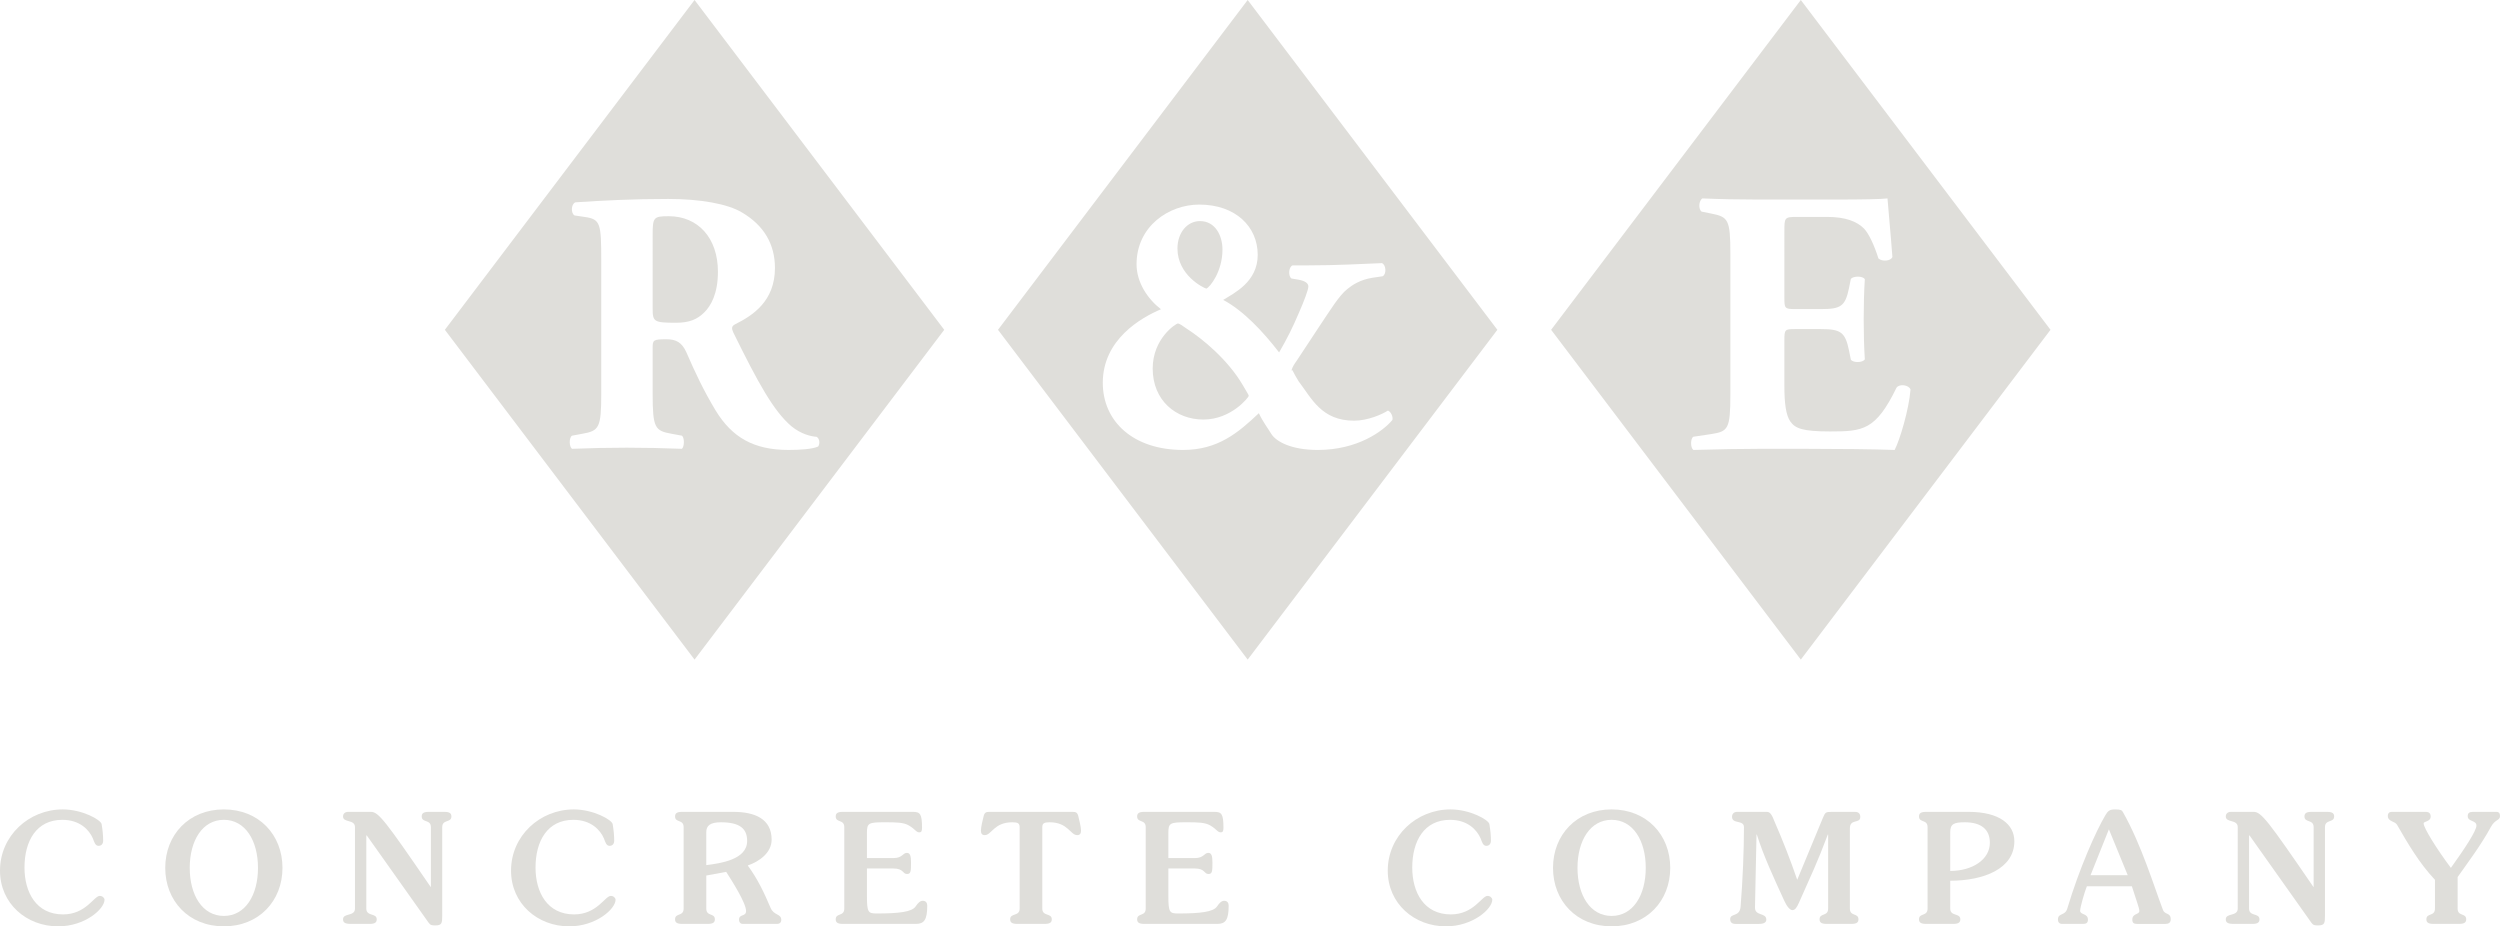 <?xml version="1.0" encoding="utf-8"?>
<!-- Generator: Adobe Illustrator 21.0.0, SVG Export Plug-In . SVG Version: 6.00 Build 0)  -->
<svg version="1.1" id="Layer_1" xmlns="http://www.w3.org/2000/svg" xmlns:xlink="http://www.w3.org/1999/xlink" x="0px" y="0px"
	 width="438.945px" height="162.645px" viewBox="0 0 438.945 162.645" style="enable-background:new 0 0 438.945 162.645;"
	 xml:space="preserve">
<style type="text/css">
	.st0{fill:#DFDEDA;}
</style>
<path class="st0" d="M121.948,115.811L78.108,57.905L121.948,0l43.839,57.905L121.948,115.811z M105.567,69.119
	c0,6.06-0.395,6.521-3.359,7.048l-1.779,0.329c-0.527,0.329-0.527,1.91,0,2.306c3.425-0.132,6.324-0.198,9.617-0.198
	c3.162,0,6.192,0.066,9.683,0.198c0.461-0.395,0.461-1.976,0-2.306l-1.778-0.329c-2.964-0.527-3.36-0.988-3.36-7.048v-8.102
	c0-1.318,0.132-1.449,2.437-1.449c1.647,0,2.701,0.527,3.491,2.306c1.515,3.491,3.03,6.719,5.138,10.21
	c2.898,4.743,6.719,6.916,12.779,6.916c2.042,0,4.15-0.132,5.204-0.593c0.329-0.395,0.329-1.383-0.263-1.712
	c-0.988-0.066-2.701-0.461-4.413-1.845c-3.162-2.701-5.863-7.641-10.21-16.468c-0.329-0.725-0.329-1.12,0.329-1.449
	c3.03-1.515,6.982-4.018,6.982-9.881c0-4.216-1.976-7.509-5.797-9.749c-2.503-1.515-7.312-2.371-12.911-2.371
	c-6.258,0-11.396,0.264-16.336,0.593c-0.791,0.329-0.791,1.976-0.132,2.306l1.779,0.263c2.767,0.395,2.898,1.12,2.898,7.707V69.119z
	 M114.591,41.321c0-3.162,0.132-3.359,2.833-3.359c5.138,0,8.629,3.82,8.629,9.749c0,3.887-1.251,5.994-2.371,7.114
	c-1.252,1.251-2.635,1.844-5.006,1.844c-3.886,0-4.084-0.198-4.084-2.503V41.321z"/>
<path class="st0" d="M219.065,115.811l-43.839-57.905L219.065,0l43.839,57.905L219.065,115.811z M210.555,35.92
	c-5.336,0-11.001,3.82-11.001,10.474c0,3.162,1.91,6.06,4.282,7.905c-3.426,1.449-10.21,5.27-10.21,12.911
	c0,6.785,5.335,11.791,14.096,11.791c6.126,0,9.683-3.03,13.306-6.455c0.658,1.449,1.712,2.832,2.174,3.623
	c0.856,1.384,3.557,2.833,8.168,2.833c6.982,0,11.462-3.294,13.108-5.27c0.132-0.593-0.263-1.449-0.791-1.647
	c-0.988,0.659-3.557,1.778-5.929,1.778c-5.731,0-7.443-3.886-9.749-6.916c-0.988-1.581-1.12-2.174-1.12-1.911h-0.132
	c0.132-0.593,0.593-1.251,0.922-1.712l3.952-5.994c1.91-2.833,3.491-5.467,4.94-6.587c0.791-0.659,2.24-1.647,4.414-1.976
	l1.778-0.263c0.725-0.395,0.593-2.042-0.132-2.305c-3.425,0.132-7.905,0.395-12.977,0.395h-2.701
	c-0.725,0.264-0.791,1.91-0.198,2.306l1.186,0.198c1.12,0.198,1.778,0.593,1.778,1.186s-0.725,2.503-1.647,4.611
	c-1.12,2.635-2.042,4.479-3.491,6.983c-2.832-3.689-6.324-7.378-9.815-9.222c1.91-1.186,6.06-3.162,6.06-7.905
	C220.831,39.806,216.945,35.92,210.555,35.92z M202.387,64.706c0-5.27,4.084-7.905,4.414-7.905c0.329,0,0.791,0.395,1.581,0.922
	c2.766,1.779,7.18,5.402,9.815,9.881c0.791,1.383,1.054,1.712,1.054,1.91s-3.03,4.15-7.97,4.15
	C206.471,73.664,202.387,70.305,202.387,64.706z M214.639,43.824c0,3.82-2.174,6.587-2.832,6.851
	c-0.527-0.132-5.072-2.371-5.072-7.048c0-2.767,1.713-4.809,3.952-4.809C213.387,38.818,214.639,41.387,214.639,43.824z"/>
<path class="st0" d="M316.183,115.811l-43.839-57.905L316.183,0l43.839,57.905L316.183,115.811z M313.299,40.671
	c0-2.454,0-2.586,2.188-2.586h5.305c3.25,0,5.239,0.796,6.499,2.056c0.862,0.928,1.79,2.918,2.52,5.239
	c0.663,0.597,2.188,0.464,2.453-0.265c-0.331-4.443-0.795-9.218-0.862-10.279c-0.862,0.133-4.642,0.199-8.886,0.199h-14.059
	c-3.183,0-6.432-0.066-9.549-0.199c-0.663,0.398-0.73,1.923-0.133,2.321l1.658,0.332c2.984,0.597,3.382,0.995,3.382,7.029v24.735
	c0,6.1-0.398,6.498-3.382,6.963l-3.117,0.464c-0.53,0.332-0.53,1.923,0,2.321c4.973-0.133,8.223-0.199,11.406-0.199h8.621
	c5.438,0,11.804,0.066,15.318,0.199c0.928-1.79,2.52-7.162,2.785-10.61c-0.265-0.796-1.923-1.061-2.453-0.331
	c-3.647,7.493-5.902,7.692-11.671,7.692c-4.841,0-6.101-0.53-6.963-1.724c-0.796-1.127-1.061-3.249-1.061-6.3v-7.891
	c0-1.989,0.066-2.056,1.856-2.056h4.576c3.448,0,4.244,0.53,4.907,3.713l0.332,1.658c0.464,0.597,2.122,0.53,2.453-0.066
	c-0.133-2.122-0.199-4.509-0.199-7.029c0-2.52,0.066-4.907,0.199-7.029c-0.331-0.597-1.989-0.597-2.453-0.066l-0.332,1.658
	c-0.663,3.183-1.459,3.647-4.907,3.647h-4.576c-1.79,0-1.856-0.133-1.856-1.989V40.671z"/>
<g>
	<path class="st0" d="M11.017,142.115c3.439,0,6.691,1.827,6.825,2.58c0.188,1.128,0.269,2.015,0.269,2.929
		c0,0.483-0.269,0.887-0.806,0.887c-0.591,0-0.752-0.672-0.994-1.29c-0.645-1.505-2.284-3.278-5.374-3.278
		c-4.542,0-6.637,3.709-6.637,8.384c0,4.354,2.069,8.223,6.771,8.223c4.031,0,5.428-3.251,6.449-3.251
		c0.484,0,0.833,0.376,0.833,0.672c0,1.611-3.413,4.675-8.142,4.675c-5.536,0-10.211-3.977-10.211-9.78
		C0,146.737,5.079,142.115,11.017,142.115z"/>
	<path class="st0" d="M39.305,162.645c-6.153,0-10.292-4.46-10.292-10.265c0-5.804,4.138-10.265,10.292-10.265
		s10.292,4.461,10.292,10.265C49.597,158.185,45.458,162.645,39.305,162.645z M39.305,143.942c-3.762,0-5.992,3.655-5.992,8.438
		c0,4.783,2.23,8.438,5.992,8.438s5.992-3.654,5.992-8.438C45.297,147.598,43.067,143.942,39.305,143.942z"/>
	<path class="st0" d="M61.573,162.215c-1.075,0-1.343-0.296-1.343-0.806c0-1.156,2.096-0.457,2.096-1.882v-14.295
		c0-1.424-2.096-0.726-2.096-1.881c0-0.511,0.376-0.806,0.914-0.806h3.977c1.344,0,2.526,1.558,10.48,13.166h0.054v-10.479
		c0-1.424-1.612-0.726-1.612-1.881c0-0.511,0.269-0.806,1.236-0.806h2.741c0.968,0,1.236,0.295,1.236,0.806
		c0,1.155-1.612,0.457-1.612,1.881v15.531c0,1.316-0.054,1.72-1.209,1.72c-0.591,0-0.86-0.026-1.183-0.483l-10.855-15.316h-0.081
		v12.844c0,1.425,1.827,0.726,1.827,1.882c0,0.51-0.269,0.806-1.236,0.806H61.573z"/>
	<path class="st0" d="M100.745,142.115c3.439,0,6.691,1.827,6.825,2.58c0.188,1.128,0.269,2.015,0.269,2.929
		c0,0.483-0.269,0.887-0.806,0.887c-0.591,0-0.752-0.672-0.994-1.29c-0.645-1.505-2.284-3.278-5.374-3.278
		c-4.542,0-6.637,3.709-6.637,8.384c0,4.354,2.069,8.223,6.771,8.223c4.031,0,5.428-3.251,6.449-3.251
		c0.484,0,0.833,0.376,0.833,0.672c0,1.611-3.413,4.675-8.142,4.675c-5.536,0-10.211-3.977-10.211-9.78
		C89.728,146.737,94.806,142.115,100.745,142.115z"/>
	<path class="st0" d="M119.762,162.215c-0.967,0-1.236-0.296-1.236-0.806c0-1.156,1.505-0.457,1.505-1.882v-14.295
		c0-1.424-1.505-0.726-1.505-1.881c0-0.511,0.269-0.806,1.236-0.806h8.975c3.815,0,6.744,1.235,6.744,4.89
		c0,2.258-2.123,3.816-4.165,4.515v0.054c1.72,2.338,2.848,4.729,3.977,7.39c0.591,1.397,1.881,0.994,1.881,2.123
		c0,0.43-0.269,0.698-0.752,0.698h-6.019c-0.376,0-0.645-0.269-0.645-0.752c0-1.021,1.236-0.484,1.236-1.505
		c0-1.425-2.526-5.374-3.493-6.879l-3.493,0.645v5.804c0,1.425,1.505,0.726,1.505,1.882c0,0.51-0.269,0.806-1.236,0.806H119.762z
		 M124.008,151.897c2.526-0.322,7.174-0.968,7.174-4.245c0-2.15-1.263-3.278-4.622-3.278c-1.854,0-2.553,0.591-2.553,1.72V151.897z"
		/>
	<path class="st0" d="M147.97,162.215c-0.967,0-1.236-0.296-1.236-0.806c0-1.156,1.504-0.457,1.504-1.882v-14.295
		c0-1.424-1.504-0.726-1.504-1.881c0-0.511,0.269-0.806,1.236-0.806h12.334c1.263,0,1.585,0.376,1.585,2.821
		c0,0.564-0.134,0.779-0.457,0.779c-0.591,0-0.699-0.538-1.854-1.21c-0.914-0.537-2.15-0.563-4.219-0.563
		c-2.875,0-3.144,0.134-3.144,1.881v4.406h4.676c1.558,0,1.612-0.913,2.337-0.913c0.591,0,0.726,0.591,0.726,1.72
		c0,1.505-0.027,1.988-0.699,1.988c-0.806,0-0.564-0.968-2.391-0.968h-4.649v4.811c0,2.901,0.215,3.09,1.72,3.09
		c3.87,0,6.18-0.269,6.825-1.236c0.43-0.645,0.806-0.994,1.263-0.994c0.564,0,0.779,0.403,0.779,0.86
		c0,2.445-0.537,3.197-1.961,3.197H147.97z"/>
	<path class="st0" d="M183.003,159.527c0,1.425,1.666,0.726,1.666,1.882c0,0.51-0.269,0.806-1.236,0.806h-4.836
		c-0.968,0-1.236-0.296-1.236-0.806c0-1.156,1.666-0.457,1.666-1.882V145.26c0-0.699-0.295-0.887-1.29-0.887
		c-3.224,0-3.627,2.257-4.836,2.257c-0.538,0-0.672-0.35-0.672-0.807c0-0.591,0.322-1.935,0.484-2.553
		c0.161-0.617,0.43-0.725,0.994-0.725h14.618c0.564,0,0.833,0.107,0.994,0.725c0.161,0.618,0.484,1.962,0.484,2.553
		c0,0.457-0.135,0.807-0.672,0.807c-1.209,0-1.612-2.257-4.837-2.257c-0.994,0-1.29,0.188-1.29,0.887V159.527z"/>
	<path class="st0" d="M200.893,162.215c-0.967,0-1.236-0.296-1.236-0.806c0-1.156,1.505-0.457,1.505-1.882v-14.295
		c0-1.424-1.505-0.726-1.505-1.881c0-0.511,0.269-0.806,1.236-0.806h12.334c1.263,0,1.585,0.376,1.585,2.821
		c0,0.564-0.134,0.779-0.457,0.779c-0.591,0-0.699-0.538-1.854-1.21c-0.914-0.537-2.15-0.563-4.219-0.563
		c-2.875,0-3.144,0.134-3.144,1.881v4.406h4.676c1.558,0,1.612-0.913,2.337-0.913c0.591,0,0.726,0.591,0.726,1.72
		c0,1.505-0.027,1.988-0.699,1.988c-0.806,0-0.564-0.968-2.391-0.968h-4.649v4.811c0,2.901,0.215,3.09,1.72,3.09
		c3.87,0,6.18-0.269,6.825-1.236c0.43-0.645,0.806-0.994,1.263-0.994c0.564,0,0.779,0.403,0.779,0.86
		c0,2.445-0.537,3.197-1.961,3.197H200.893z"/>
	<path class="st0" d="M254.678,142.115c3.439,0,6.69,1.827,6.825,2.58c0.188,1.128,0.269,2.015,0.269,2.929
		c0,0.483-0.269,0.887-0.806,0.887c-0.592,0-0.753-0.672-0.995-1.29c-0.645-1.505-2.283-3.278-5.374-3.278
		c-4.541,0-6.637,3.709-6.637,8.384c0,4.354,2.069,8.223,6.771,8.223c4.03,0,5.428-3.251,6.449-3.251
		c0.483,0,0.833,0.376,0.833,0.672c0,1.611-3.413,4.675-8.143,4.675c-5.535,0-10.21-3.977-10.21-9.78
		C243.661,146.737,248.739,142.115,254.678,142.115z"/>
	<path class="st0" d="M282.966,162.645c-6.153,0-10.291-4.46-10.291-10.265c0-5.804,4.138-10.265,10.291-10.265
		s10.291,4.461,10.291,10.265C293.257,158.185,289.119,162.645,282.966,162.645z M282.966,143.942c-3.762,0-5.992,3.655-5.992,8.438
		c0,4.783,2.23,8.438,5.992,8.438s5.992-3.654,5.992-8.438C288.958,147.598,286.728,143.942,282.966,143.942z"/>
	<path class="st0" d="M310.232,142.546c0.591,0,0.914,0.591,1.344,1.72c1.451,3.332,2.74,6.609,3.977,10.211l4.487-10.829
		c0.431-1.021,0.484-1.102,1.559-1.102h4.085c0.645,0,0.94,0.322,0.94,0.887c0,1.263-1.827,0.241-1.827,2.015v14.08
		c0,1.425,1.504,0.726,1.504,1.882c0,0.51-0.269,0.806-1.235,0.806h-4.354c-0.967,0-1.236-0.296-1.236-0.806
		c0-1.156,1.505-0.457,1.505-1.882v-13.005h-0.054c-1.961,5.213-2.848,6.933-5.052,11.931c-0.402,0.913-0.698,1.344-1.182,1.344
		c-0.377,0-0.94-0.592-1.397-1.612c-1.827-3.978-3.654-7.9-4.837-11.662h-0.054l-0.269,12.844c0,1.505,1.988,0.833,1.988,2.097
		c0,0.43-0.322,0.752-1.29,0.752h-4.138c-0.672,0-0.914-0.35-0.914-0.833c0-1.102,1.666-0.322,1.827-2.177
		c0.377-4.621,0.592-9.942,0.592-13.973c0-1.344-2.096-0.483-2.096-1.827c0-0.537,0.376-0.859,0.859-0.859H310.232z"/>
	<path class="st0" d="M342.417,159.527c0,1.425,1.773,0.726,1.773,1.882c0,0.51-0.27,0.806-1.236,0.806h-4.783
		c-0.967,0-1.236-0.296-1.236-0.806c0-1.156,1.505-0.457,1.505-1.882v-14.295c0-1.424-1.505-0.726-1.505-1.881
		c0-0.511,0.27-0.806,1.236-0.806h7.47c5.429,0,8.035,2.203,8.035,5.159c0,4.836-5.401,6.933-11.259,6.933V159.527z
		 M342.417,152.918c3.869,0,6.959-1.989,6.959-4.944c0-2.312-1.478-3.601-4.406-3.601c-1.854,0-2.553,0.269-2.553,1.72V152.918z"/>
	<path class="st0" d="M366.408,155.605c-0.403,0.994-1.183,3.708-1.183,4.3c0,0.752,1.371,0.43,1.371,1.559
		c0,0.617-0.35,0.752-0.887,0.752h-3.655c-0.483,0-0.726-0.322-0.726-0.752c0-1.236,1.236-0.592,1.64-1.936
		c2.123-7.066,5.024-13.596,6.718-16.444c0.43-0.726,0.752-0.968,1.666-0.968c1.021,0,1.209,0.135,1.397,0.484
		c3.224,5.696,5.454,13.032,7.013,17.144c0.35,0.94,1.37,0.43,1.37,1.666c0,0.591-0.376,0.806-0.913,0.806h-5.052
		c-0.537,0-0.779-0.215-0.779-0.752c0-1.129,1.236-0.86,1.236-1.505c0-0.538-0.511-1.773-1.317-4.354H366.408z M373.583,153.67
		l-3.306-8.062l-3.225,8.062H373.583z"/>
	<path class="st0" d="M392.144,162.215c-1.074,0-1.344-0.296-1.344-0.806c0-1.156,2.097-0.457,2.097-1.882v-14.295
		c0-1.424-2.097-0.726-2.097-1.881c0-0.511,0.377-0.806,0.914-0.806h3.977c1.344,0,2.526,1.558,10.479,13.166h0.054v-10.479
		c0-1.424-1.612-0.726-1.612-1.881c0-0.511,0.27-0.806,1.236-0.806h2.741c0.967,0,1.235,0.295,1.235,0.806
		c0,1.155-1.612,0.457-1.612,1.881v15.531c0,1.316-0.054,1.72-1.209,1.72c-0.591,0-0.859-0.026-1.182-0.483l-10.856-15.316h-0.08
		v12.844c0,1.425,1.827,0.726,1.827,1.882c0,0.51-0.269,0.806-1.236,0.806H392.144z"/>
	<path class="st0" d="M427.257,162.215c-0.968,0-1.236-0.296-1.236-0.806c0-1.156,1.505-0.457,1.505-1.882v-5.051
		c-2.74-2.902-4.783-6.396-6.664-9.674c-0.349-0.618-1.612-0.537-1.612-1.532c0-0.51,0.27-0.725,0.699-0.725h5.965
		c0.592,0,0.86,0.322,0.86,0.806c0,0.968-1.236,0.807-1.236,1.236c0,0.752,2.203,4.353,4.783,7.792
		c2.364-3.278,4.487-6.503,4.487-7.416c0-0.994-1.531-0.645-1.531-1.666c0-0.537,0.269-0.752,0.967-0.752h4.03
		c0.484,0,0.672,0.241,0.672,0.725c0,0.833-0.833,0.511-1.612,1.936c-1.692,3.144-4.057,6.261-5.83,8.786v5.535
		c0,1.425,1.504,0.726,1.504,1.882c0,0.51-0.269,0.806-1.235,0.806H427.257z"/>
</g>
</svg>
